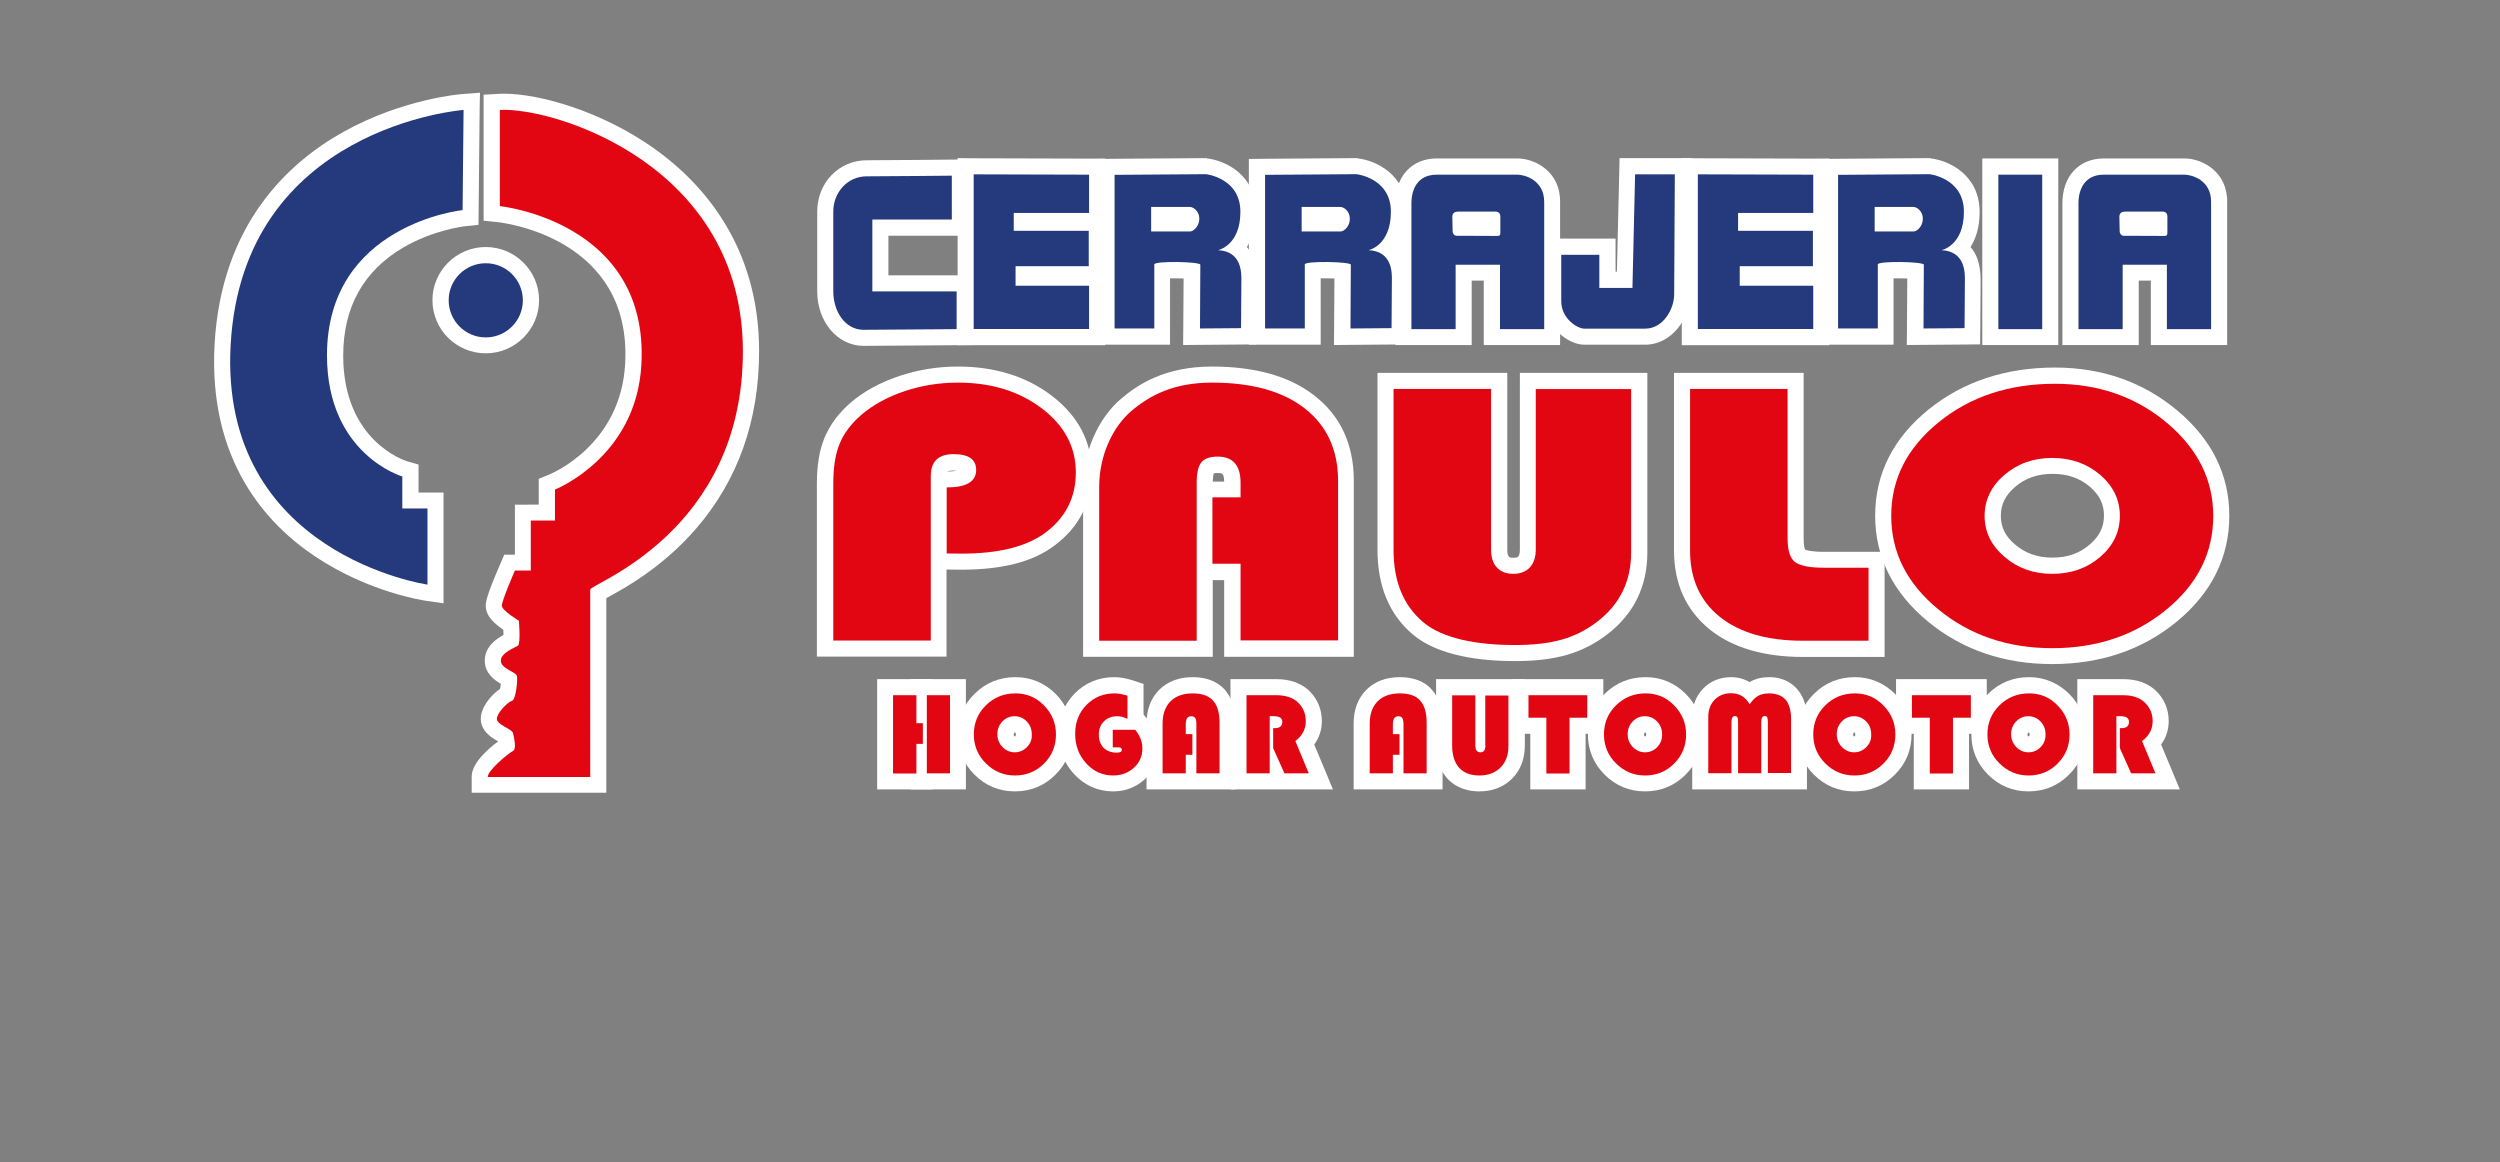 <?xml version="1.0" encoding="utf-8"?>
<!-- Generator: Adobe Illustrator 19.0.0, SVG Export Plug-In . SVG Version: 6.00 Build 0)  -->
<svg version="1.1" id="Capa_1" xmlns="http://www.w3.org/2000/svg" xmlns:xlink="http://www.w3.org/1999/xlink" x="0px" y="0px"
	 viewBox="0 0 1510 702" style="enable-background:new 0 0 1510 702;" xml:space="preserve">
<rect x="0" y="0" width="1510" height="702" fill="#808080" stroke="none"/>
<style type="text/css">
	.st0{clip-path:url(#SVGID_2_);fill:#FFFFFF;}
	.st1{clip-path:url(#SVGID_2_);fill:#243A7D;}
	.st2{clip-path:url(#SVGID_2_);fill:#E20613;}
</style>
<g>
	<defs>
		<rect id="SVGID_1_" x="40.9" y="16" width="1394.1" height="503.6"/>
	</defs>
	<clipPath id="SVGID_2_">
		<use xlink:href="#SVGID_1_"  style="overflow:visible;"/>
	</clipPath>
	<path class="st0" d="M521.6,204c-15.1,0-23.2-14.4-23.2-28v-48.2c0-14.7,11-26.1,25.1-26.1c11.6,0,50.9-0.4,51.3-0.4l4.9-0.1v36.3
		h-48v33.6h50.9v32.4l-4.8,0C575.7,203.6,526.2,204,521.6,204"/>
	<path class="st0" d="M574.9,106.1v26.5h-48V176h50.9v22.7c0,0-51.6,0.4-56.2,0.4c-11.4,0-18.3-11.4-18.3-23.2v-48.2
		c0-11.4,8.4-21.3,20.2-21.3C535.3,106.5,574.9,106.1,574.9,106.1 M584.6,96.3l-9.8,0.1c-0.4,0-39.7,0.4-51.3,0.4
		c-16.8,0-29.9,13.6-29.9,31V176c0,18.4,12.3,32.9,28,32.9c4.6,0,54.2-0.4,56.3-0.4l9.6-0.1v-9.6V176v-9.7h-9.7h-41.2v-23.9h38.3
		h9.7v-9.7v-26.5V96.3z"/>
	<polygon class="st0" points="583.2,203.6 583.2,100.4 662.7,100.6 662.7,133.5 617.2,133.5 617.2,134.5 662.5,134.5 662.5,165.7 
		618.3,165.7 618.3,167.7 662.7,167.7 662.7,203.6 	"/>
	<path class="st0" d="M588.1,105.3l69.7,0.2v23.2h-45.5v10.7h45.3v21.5h-44.2v11.8h44.4v26.1h-69.7V105.3z M578.4,95.5v9.8v93.5v9.7
		h9.7h69.7h9.7v-9.7v-26.1v-9.7h-0.2v-2.1v-21.5v-1h0.2v-9.7v-23.2v-9.7l-9.7,0l-69.7-0.2L578.4,95.5z"/>
	<polygon class="st0" points="1020.7,203.6 1020.7,100.4 1100.1,100.6 1100.1,133.5 1054.6,133.5 1054.6,134.5 1099.9,134.5 
		1099.9,165.7 1055.7,165.7 1055.7,167.7 1100.1,167.7 1100.1,203.6 	"/>
	<path class="st0" d="M1025.5,105.3l69.7,0.2v23.2h-45.5v10.7h45.3v21.5h-44.2v11.8h44.4v26.1h-69.7V105.3z M1015.8,95.5v9.8v93.5
		v9.7h9.7h69.7h9.7v-9.7v-26.1v-9.7h-0.2v-2.1v-21.5v-1h0.2v-9.7v-23.2v-9.7l-9.7,0l-69.7-0.2L1015.8,95.5z"/>
	<path class="st0" d="M811,163.7c-2.4-0.3-6.3-0.5-10.8-0.5c-3.3,0-5.6,0.1-7.2,0.3v39.9h-33.8V100.8l60.3-0.5l0.3,0
		c8.7,1,25.2,8,25.2,27.6c0,10.8-3.4,17.6-7.1,21.7c4.5,3.1,7.8,8.9,7.8,19.3v0.3c0,4-0.2,29.1-0.2,29.1l0,4.8l-34.6,0.3
		C810.8,203.4,811,173.3,811,163.7 M809.2,134.9c0.4-0.3,1.2-1.2,1.2-2.7c0-1.5-0.8-2.1-1.1-2.3h-18.2v5H809.2z"/>
	<path class="st0" d="M819.3,105.2c0,0,20.8,2.3,20.8,22.7c0,20.4-13.5,23.2-13.5,23.2c14.5,0.6,14.1,14.1,14.1,18.1
		c0,4-0.2,29.1-0.2,29.1l-24.8,0.2c0,0,0.2-37.2,0.2-38.5c0-1-8.2-1.7-15.7-1.7c-6.3,0-12.1,0.4-12.1,1.4v38.7h-24v-92.8
		L819.3,105.2 M786.2,139.8h23.6c1.9,0,5.5-2.9,5.5-7.6c0-4.6-3.6-7.2-5.7-7.2h-23.4V139.8 M819.8,95.5l-0.6,0L764,95.9l-9.7,0.1
		v9.7v92.8v9.7h9.7h24h9.7v-9.7v-30.4c0.7,0,1.5,0,2.3,0c2.2,0,4.2,0.1,6,0.1c0,8.6-0.1,21.9-0.2,30.3l-0.1,9.9l9.9-0.1l24.8-0.2
		l9.6-0.1l0.1-9.6c0-1,0.2-25.1,0.2-29.1v-0.3c0-9.5-2.5-15.7-6.1-19.8c3.2-5,5.5-11.9,5.5-21.1c0-23-19.3-31.3-29.5-32.4
		L819.8,95.5z"/>
	<path class="st0" d="M1157.1,163.7c-2.4-0.3-6.3-0.5-10.8-0.5c-3.3,0-5.6,0.1-7.2,0.3v39.9h-33.8V100.8l60.3-0.5l0.3,0
		c8.7,1,25.2,8,25.2,27.6c0,10.8-3.4,17.6-7.1,21.7c4.5,3.1,7.8,8.9,7.8,19.3v0.3c0,4-0.2,29.1-0.2,29.1l0,4.8l-34.6,0.3
		C1156.9,203.4,1157,173.3,1157.1,163.7 M1155.2,134.9c0.4-0.3,1.2-1.2,1.2-2.7c0-1.5-0.8-2.1-1.1-2.3h-18.2v5H1155.2z"/>
	<path class="st0" d="M1165.3,105.2c0,0,20.8,2.3,20.8,22.7c0,20.4-13.5,23.2-13.5,23.2c14.5,0.6,14.1,14.1,14.1,18.1
		c0,4-0.2,29.1-0.2,29.1l-24.8,0.2c0,0,0.2-37.2,0.2-38.5c0-1-8.2-1.7-15.7-1.7c-6.3,0-12.1,0.4-12.1,1.4v38.7h-24v-92.8
		L1165.3,105.2 M1132.3,139.8h23.6c1.9,0,5.5-2.9,5.5-7.6c0-4.6-3.6-7.2-5.7-7.2h-23.4V139.8 M1165.8,95.5l-0.6,0l-55.2,0.4
		l-9.7,0.1v9.7v92.8v9.7h9.7h24h9.7v-9.7v-30.4c0.7,0,1.5,0,2.3,0c2.2,0,4.2,0.1,6,0.1c0,8.6-0.1,21.9-0.2,30.3l-0.1,9.9l9.9-0.1
		l24.8-0.2l9.6-0.1l0.1-9.6c0-1,0.2-25.1,0.2-29.1v-0.3c0-9.5-2.5-15.7-6.1-19.8c3.2-5,5.5-11.9,5.5-21.1c0-23-19.3-31.3-29.5-32.4
		L1165.8,95.5z"/>
	<path class="st0" d="M720.1,163.7c-2.4-0.3-6.3-0.5-10.8-0.5c-3.3,0-5.6,0.1-7.2,0.3v39.9h-33.8V100.8l60.3-0.5l0.3,0
		c8.7,1,25.2,8,25.2,27.6c0,10.8-3.4,17.6-7.1,21.7c4.5,3.1,7.8,8.9,7.8,19.3v0.3c0,4-0.2,29.1-0.2,29.1l0,4.8l-34.6,0.3
		C719.9,203.4,720,173.3,720.1,163.7 M718.2,134.9c0.4-0.3,1.2-1.2,1.2-2.7c0-1.5-0.8-2.1-1.1-2.3h-18.2v5H718.2z"/>
	<path class="st0" d="M728.3,105.2c0,0,20.8,2.3,20.8,22.7c0,20.4-13.5,23.2-13.5,23.2c14.5,0.6,14.1,14.1,14.1,18.1
		c0,4-0.2,29.1-0.2,29.1l-24.8,0.2c0,0,0.2-37.2,0.2-38.5c0-1-8.2-1.7-15.7-1.7c-6.3,0-12.1,0.4-12.1,1.4v38.7h-24v-92.8
		L728.3,105.2 M695.3,139.8h23.6c1.9,0,5.5-2.9,5.5-7.6c0-4.6-3.6-7.2-5.7-7.2h-23.4V139.8 M728.8,95.5l-0.6,0l-55.2,0.4l-9.7,0.1
		v9.7v92.8v9.7h9.7h24h9.7v-9.7v-30.4c0.7,0,1.5,0,2.3,0c2.2,0,4.2,0.1,5.9,0.1c0,8.6-0.1,21.9-0.2,30.3l-0.1,9.9l9.9-0.1l24.8-0.2
		l9.6-0.1l0.1-9.6c0-1,0.2-25.1,0.2-29.1v-0.3c0-9.5-2.5-15.7-6.1-19.8c3.2-5,5.5-11.9,5.5-21.1c0-23-19.3-31.3-29.5-32.4
		L728.8,95.5z"/>
	<path class="st0" d="M901.1,203.6v-38.9h-17v38.9h-36.5v-80.9c0-13.4,7.9-22.1,20.1-22.1h48.7c6.9,0,21.1,5.2,21.1,21.3v81.7H901.1
		z M901.3,137.6v-5H882c0,1.6,0.1,3.5,0.1,4.9C884.2,137.6,898.6,137.6,901.3,137.6"/>
	<path class="st0" d="M916.5,105.5c4.2,0,16.2,3.2,16.2,16.4v76.8H906v-38.9h-26.7v38.9h-26.7v-76c0-8.2,3.6-17.3,15.3-17.3H916.5
		 M904.3,142.5c1.9,0,1.9-0.8,1.9-2.3v-9.5c0-1.3-0.6-2.9-2.9-2.9h-22.3c-2.1,0-3.8,0.5-3.8,3.2s0.2,9,0.2,9c0,1.1,1.1,2.4,2.4,2.4
		C881.2,142.4,902.4,142.5,904.3,142.5 M916.5,95.7h-48.7c-15,0-25,10.8-25,27v76v9.7h9.7h26.7h9.7v-9.7v-29.2h7.3v29.2v9.7h9.7
		h26.7h9.7v-9.7v-76.8C942.5,103.8,927.3,95.7,916.5,95.7"/>
	<path class="st0" d="M1304,203.6v-38.9h-17v38.9h-36.5v-80.9c0-13.4,7.9-22.1,20.1-22.1h48.7c6.9,0,21.1,5.2,21.1,21.3v81.7H1304z
		 M1304.2,137.6v-5h-19.3c0,1.6,0.1,3.5,0.1,4.9C1287.1,137.6,1301.5,137.6,1304.2,137.6"/>
	<path class="st0" d="M1319.4,105.5c4.2,0,16.2,3.2,16.2,16.4v76.8h-26.7v-38.9h-26.7v38.9h-26.7v-76c0-8.2,3.6-17.3,15.3-17.3
		H1319.4 M1307.2,142.5c1.9,0,1.9-0.8,1.9-2.3v-9.5c0-1.3-0.6-2.9-2.9-2.9h-22.3c-2.1,0-3.8,0.5-3.8,3.2s0.2,9,0.2,9
		c0,1.1,1.1,2.4,2.4,2.4C1284.1,142.4,1305.3,142.5,1307.2,142.5 M1319.4,95.7h-48.7c-15,0-25,10.8-25,27v76v9.7h9.7h26.7h9.7v-9.7
		v-29.2h7.3v29.2v9.7h9.7h26.7h9.7v-9.7v-76.8C1345.4,103.8,1330.2,95.7,1319.4,95.7"/>
	<path class="st0" d="M956.9,203.4c-6.6,0-18.8-8.2-18.8-21.5V149h32.7v20h10.4l1.7-68.6h33.6l0,4.9c0,0.7-0.4,65.5-0.4,72.6
		c0,10.4-8,25.5-22.3,25.5H956.9z"/>
	<path class="st0" d="M1011.7,105.3c0,0-0.4,65.5-0.4,72.6c0,8.4-6.4,20.6-17.5,20.6h-36.8c-4,0-13.9-5.9-13.9-16.6v-28H966v20h20
		l1.7-68.6H1011.7 M1021.5,95.5h-9.8h-24h-9.5l-0.2,9.5l-1.4,59.1h-0.8v-10.3v-9.7H966H943h-9.7v9.7v28c0,16.1,14,26.4,23.6,26.4
		h36.8c16,0,27.2-16,27.2-30.4c0-7,0.4-71.9,0.4-72.6L1021.5,95.5z"/>
	<rect x="1202.1" y="100.6" class="st0" width="36.2" height="103"/>
	<path class="st0" d="M1233.5,198.7H1207v-93.3h26.5V198.7z M1243.2,95.7h-9.7H1207h-9.7v9.7v93.3v9.7h9.7h26.5h9.7v-9.7v-93.3V95.7
		z"/>
	<path class="st0" d="M257.5,357.9c-1.3-0.2-32.9-4.9-64.1-25.6c-29-19.3-62.7-56.4-59-124c3.9-70.5,43.2-106.7,75.6-124.6
		c34.8-19.3,68.2-22,69.6-22.1l5.3-0.4l-0.7,70.1l-4.3,0.4c-3.2,0.3-77.5,9-77.5,82.9c0,55.3,40.3,68,42,68.5l3.5,1l0,3.6v14.5h15.2
		v56.4L257.5,357.9z"/>
	<path class="st0" d="M280,66.4l-0.6,60.5c0,0-81.9,8.5-81.9,87.7c0,59.9,45.5,73.2,45.5,73.2v19.4h15.2v46
		c0,0-125.8-18.1-118.9-144.5C146.6,76.3,280,66.4,280,66.4 M289.9,56l-10.6,0.8c-1.4,0.1-35.9,2.9-71.6,22.7
		c-33.4,18.5-74.1,55.9-78.1,128.6c-3.8,69.9,31.1,108.4,61.2,128.3c32.1,21.3,64.7,26.2,66,26.4l11.1,1.6v-11.2v-46v-9.7h-9.7h-5.4
		v-9.6v-7.3l-7-2c-1.5-0.5-38.5-12.4-38.5-63.8c0-29.2,12.2-51.1,36.1-65.2c18.4-10.8,36.8-12.8,37-12.9l8.6-0.9l0.1-8.7l0.6-60.5
		L289.9,56z"/>
	<path class="st0" d="M293.4,208.6c-15.1,0-27.3-12.2-27.3-27.2c0-15,12.3-27.2,27.3-27.2c15.1,0,27.3,12.2,27.3,27.2
		C320.7,196.4,308.4,208.6,293.4,208.6"/>
	<path class="st0" d="M293.4,159c12.4,0,22.4,10,22.4,22.4c0,12.4-10,22.4-22.4,22.4s-22.4-10-22.4-22.4
		C270.9,169,281,159,293.4,159 M293.4,149.2c-17.7,0-32.2,14.4-32.2,32.1c0,17.7,14.4,32.1,32.2,32.1c17.7,0,32.2-14.4,32.2-32.1
		C325.6,163.6,311.1,149.2,293.4,149.2"/>
	<path class="st0" d="M498.3,391.9v-99.6c0-10.4,1.4-19.1,4.2-26c2.8-7,7.7-13.5,14.4-19.4c7.5-6.4,16.8-11.6,27.8-15.2
		c10.9-3.6,22.3-5.5,33.9-5.5c21.1,0,39.1,5.6,53.6,16.6c14.9,11.3,22.4,25.6,22.4,42.5c0,16.5-6.8,30-20.3,40.2
		c-12,9.2-30.1,13.8-53.7,13.8l-13.7-0.2v52.7H498.3z M571.6,289.7c13,0,13-4.2,13-5.6c0-1.6,0-4.7-8.8-4.7c-7.4,0-8.9,3.2-8.9,8.3
		v2H571.6z"/>
	<path class="st0" d="M578.6,231.1c20.1,0,37,5.2,50.7,15.6c13.7,10.4,20.5,23.3,20.5,38.7c0,14.9-6.1,27-18.4,36.3
		c-11.2,8.6-28.1,12.8-50.8,12.8l-9-0.1v-39.9c11.9,0,17.8-3.5,17.8-10.5c0-6.4-4.5-9.6-13.6-9.6c-9.2,0-13.8,4.4-13.8,13.2v99.4
		h-58.9v-94.7c0-9.8,1.3-17.8,3.8-24.1c2.6-6.3,6.9-12.1,13.1-17.5c7-6,15.7-10.8,26.1-14.3C556.7,232.9,567.5,231.1,578.6,231.1
		 M578.6,221.4c-12.1,0-24,1.9-35.4,5.7c-11.6,3.9-21.5,9.3-29.4,16.1c-7.4,6.4-12.6,13.6-15.8,21.2c-3.1,7.6-4.6,16.7-4.6,27.8
		v94.7v9.7h9.7h58.9h9.7v-9.7v-42.9l8.7,0.1c25.2,0,43.7-4.8,56.8-14.8c14.8-11.2,22.2-26,22.2-44.1c0-18.5-8.2-34.1-24.4-46.4
		C619.8,227.3,600.8,221.4,578.6,221.4 M572.2,284.8C572.3,284.8,572.3,284.8,572.2,284.8c0.2-0.2,1.3-0.6,3.6-0.6
		c0.8,0,1.4,0,2,0.1C576.6,284.6,574.8,284.8,572.2,284.8"/>
	<path class="st0" d="M744.3,391.9v-46.3h-16.7v46.3H659v-97.7c0-19.6,8.2-38.7,21.3-49.8c14.8-12.5,30.8-18.1,51.7-18.1
		c25.1,0,44.9,5.6,59,16.6c14.5,11.3,21.8,27.3,21.8,47.5v101.6H744.3z M744.3,295.8v-4c0-9.1-3.6-11-8.9-11c-3.1,0-5.2,0.6-6.1,1.6
		c-0.5,0.6-1.7,2.8-1.7,9.3v4H744.3z"/>
	<path class="st0" d="M732.1,231.1c24.1,0,42.8,5.2,56,15.6c13.3,10.4,19.9,24.9,19.9,43.6v96.7h-58.9v-46.3h-17v-40.1h17v-8.8
		c0-10.6-4.6-15.8-13.8-15.8c-4.7,0-8,1.2-9.9,3.5c-1.8,2.3-2.8,6.4-2.8,12.4v95.3h-58.9v-92.8c0-19.6,8.5-36.7,19.6-46.1
		C694.6,238.7,708.9,231.1,732.1,231.1 M732.1,221.4c-28.7,0-45,11-54.8,19.3c-14.2,12-23.1,32.5-23.1,53.5v92.8v9.7h9.7h58.9h9.7
		v-9.7v-36.6h6.9v36.6v9.7h9.7h58.9h9.7v-9.7v-96.7c0-21.8-8-39.1-23.7-51.3C779.1,227.3,758.3,221.4,732.1,221.4 M733.1,285.9
		c0.4-0.1,1.2-0.2,2.3-0.2c2.7,0,3.9,0,4,5.2h-6.9C732.6,288.2,732.9,286.6,733.1,285.9"/>
	<path class="st0" d="M914.8,394.4c-18.6,0-43.9-2.6-58.4-15c-12.9-11-19.5-26.9-19.5-47.3V230.1h68.6V332c0,8.8,4.9,9.8,8.7,9.8
		c5.7,0,8.6-3.3,8.6-9.8V230.1h67.3v103.5c0,18.9-7.4,34.2-22.1,45.5C953.9,390,938.4,394.4,914.8,394.4"/>
	<path class="st0" d="M985.2,234.9v98.6c0,17.4-6.7,31.3-20.2,41.7c-13.5,10.4-27.8,14.3-50.2,14.3c-22.3,0-43.4-3.8-55.3-13.9
		c-11.8-10.1-17.8-24.6-17.8-43.6v-97.2h58.9V332c0,9.3,4.9,14.6,13.5,14.6c8.3,0,13.5-5.3,13.5-14.6v-97.1H985.2 M995,225.2h-9.7
		h-57.6h-9.7v9.7V332c0,4.9-1.8,4.9-3.8,4.9c-2.3,0-3.8,0-3.8-4.9v-97.1v-9.7h-9.7h-58.9H832v9.7v97.2c0,21.8,7.1,39,21.2,51
		c15.7,13.4,42.2,16.2,61.6,16.2c24.8,0,41.1-4.7,56.2-16.3c15.9-12.3,24-28.9,24-49.4v-98.6V225.2z"/>
	<path class="st0" d="M1089,391.9c-22.5,0-40.4-5.2-53.2-15.5c-13.1-10.5-19.8-25.3-19.8-43.9V230.1h68.6v95.3c0,5.2,0.9,9,2.6,10.3
		c0.9,0.7,4.2,2.4,14.4,2.4h31.9v53.9H1089z"/>
	<path class="st0" d="M1079.7,234.9v90.4c0,7.1,1.5,11.8,4.4,14.1c2.9,2.3,8.8,3.5,17.5,3.5h27v44.1H1089
		c-21.5,0-38.2-4.8-50.2-14.4c-12-9.6-18-23-18-40.1v-97.6H1079.7 M1089.4,225.2h-9.7h-58.9h-9.7v9.7v97.6
		c0,20.1,7.3,36.1,21.6,47.7c13.7,11,32.6,16.6,56.3,16.6h39.6h9.7v-9.7v-44.1v-9.7h-9.7h-27c-7.6,0-10.5-1-11.3-1.3
		c-0.3-0.5-0.9-2.3-0.9-6.5v-90.4V225.2z"/>
	<path class="st0" d="M1239.6,396.3c-27.9,0-52.1-8.2-71.9-24.5c-20.1-16.5-30.3-36.8-30.3-60.3c0-23.7,10.3-44,30.5-60.4
		c19.9-16.1,44.6-24.3,73.2-24.3c27.3,0,51,8.3,70.6,24.6c19.8,16.6,29.9,36.8,29.9,60c0,23.6-10.1,44-30.1,60.4
		C1291.9,388.1,1267.7,396.3,1239.6,396.3 M1239.6,281.4c-10.2,0-18.6,3-25.7,9.1c-6.9,5.9-10.3,12.8-10.3,21
		c0,8.2,3.4,15.1,10.3,21c7.2,6.1,15.6,9.1,25.7,9.1c10.3,0,18.7-3,25.8-9c6.9-5.9,10.2-12.8,10.2-21.1c0-8.3-3.3-15.2-10.2-21.1
		C1258.3,284.4,1249.9,281.4,1239.6,281.4"/>
	<path class="st0" d="M1241.2,231.8c26.2,0,48.7,7.8,67.5,23.5c18.8,15.7,28.1,34.4,28.1,56.3c0,22.2-9.4,41.1-28.3,56.6
		c-18.9,15.5-41.9,23.3-68.9,23.3c-26.9,0-49.8-7.8-68.8-23.4c-19-15.6-28.5-34.4-28.5-56.5c0-22.3,9.6-41.2,28.7-56.6
		C1190.1,239.5,1213.5,231.8,1241.2,231.8 M1239.6,346.6c11.4,0,21-3.4,29-10.2c7.9-6.8,11.9-15.1,11.9-24.8c0-9.7-4-18-11.9-24.8
		c-7.9-6.8-17.6-10.2-29-10.2c-11.3,0-20.9,3.4-28.9,10.3c-8,6.8-11.9,15.1-11.9,24.7c0,9.7,4,17.9,12,24.7
		C1218.8,343.2,1228.4,346.6,1239.6,346.6 M1241.2,222c-29.8,0-55.5,8.5-76.3,25.3c-21.4,17.3-32.3,38.9-32.3,64.2
		c0,25,10.8,46.6,32,64c20.7,17,45.9,25.6,74.9,25.6c29.2,0,54.5-8.6,75.1-25.5c21.2-17.4,31.9-39,31.9-64.1
		c0-24.8-10.6-46.2-31.6-63.7C1294.4,230.7,1269.6,222,1241.2,222 M1239.6,336.8c-8.9,0-16.3-2.6-22.5-7.9c-5.9-5-8.6-10.5-8.6-17.4
		c0-6.8,2.7-12.3,8.6-17.4c6.2-5.3,13.6-7.9,22.6-7.9c9.1,0,16.5,2.6,22.6,7.8c5.8,5,8.5,10.5,8.5,17.4c0,6.9-2.7,12.4-8.5,17.4
		C1256,334.3,1248.7,336.8,1239.6,336.8"/>
	<path class="st0" d="M289.7,474.1v-4.9c0-6.9,12.1-16.2,16.4-19.1c0-0.8-0.2-2.4-0.8-5.3c-0.6-0.4-1.4-0.9-2-1.2
		c-3.4-1.9-8.1-4.6-8.1-9.5c0-5.3,6.4-12.5,11-14.9c0.7-2,1.3-6.6,1.3-9c-0.4-0.2-0.9-0.5-1.3-0.7c-3.2-1.8-8.6-4.7-8.6-10.5
		c0-6.9,7.3-10.5,11.2-12.5c0.2-1.8,0.1-5.3-0.1-8.9c-10.5-6.6-10.5-10.4-10.5-11.9c0-2.7,2.8-10.4,8.3-23.1l1.3-2.9h8v-30.2h14.6
		v-17.2l3.1-1.2c1.9-0.7,46.3-19,49.1-71.3c4.3-80.6-77.7-90.1-81.2-90.5l-4.4-0.5l0-67l4.6-0.3c0.9,0,1.8-0.1,2.8-0.1
		c20.7,0,57.2,10.2,88.4,32.7c27.7,19.9,60.8,56.6,60.8,118c0,40.6-12.4,75.5-36.7,103.8c-19.6,22.7-41.6,34.8-52.1,40.6
		c-1.2,0.6-2.4,1.3-3.4,1.9v115.6H289.7z"/>
	<path class="st0" d="M304.4,66.4c35.7,0,144.3,36.1,144.3,145.8c0,109.5-92.2,140.3-92.2,143.9v113.1h-61.9
		c0-4.2,12.7-14.5,15.2-15.7c2.4-1.2,0.6-8.5,0-10.9c-0.6-2.4-9.7-4.8-9.7-8.5c0-3.6,6.7-10.3,9.1-10.9c2.4-0.6,3.6-12.7,3-15.1
		c-0.6-2.4-9.7-4.2-9.7-9.1c0-4.8,8.5-7.9,10.3-9.1c1.8-1.2,0.6-15.1,0.6-15.1s-10.3-6-10.3-9.1s7.9-21.2,7.9-21.2h9.7v-30.2h14.6
		v-18.7c0,0,49.1-19.4,52.2-75.6c4.7-86.4-85.5-95.6-85.5-95.6V66.4C302.7,66.4,303.5,66.4,304.4,66.4 M304.4,56.6
		c-1.1,0-2.1,0-3.1,0.1l-9.2,0.5v9.2v58.1v8.8l8.7,0.9c3.3,0.4,80.9,9.5,76.8,85.4c-2.6,49.1-44.3,66.4-46.1,67.1l-6.1,2.5l0,6.6v9
		h-4.8H311v9.7v20.5h-6.4l-2.5,5.8c-8.7,20-8.7,23.3-8.7,25c0,3.7,1.4,8.3,10.6,14.6c0,1.1,0.1,2.2,0.1,3.1
		c-4.7,2.6-11.3,7.3-11.3,15.5c0,7.6,5.8,11.8,9.7,14c-0.1,1.1-0.3,2.2-0.5,3.1c-5.6,3.8-11.6,11.3-11.6,18
		c0,7.7,6.8,11.6,10.5,13.7c0,0,0,0,0,0c-6.1,4.5-16,13.1-16,21.3v9.7h9.7h61.9h9.7v-9.7V361.3c0.3-0.2,0.6-0.3,0.9-0.5
		c10.8-5.9,33.3-18.3,53.5-41.7c25.1-29.1,37.9-65.1,37.9-107c0-63.5-34.1-101.4-62.8-122C363.5,67.1,325.8,56.6,304.4,56.6"/>
	<rect x="554.9" y="415.1" class="st0" width="23.8" height="56.9"/>
	<path class="st0" d="M573.8,467.2h-14v-47.2h14V467.2z M583.6,410.2h-9.7h-14H550v9.7v47.2v9.7h9.7h14h9.7v-9.7v-47.2V410.2z"/>
	<polygon class="st0" points="534.6,472 534.6,415.1 558.3,415.1 558.3,431.9 562.3,431.9 562.3,454.1 558.3,454.1 558.3,472 	"/>
	<path class="st0" d="M553.5,419.9v16.9h3.9v12.5h-3.9v17.9h-14v-47.2H553.5z M563.2,410.2h-9.7h-14h-9.7v9.7v47.2v9.7h9.7h14h9.7
		v-9.7V459h3.9v-9.7v-12.5v-9.7h-3.9v-7.1V410.2z"/>
	<path class="st0" d="M613,473.2c-8.2,0-15.2-2.9-21-8.7c-5.8-5.8-8.7-12.8-8.7-21c0-8.2,3-15.3,8.8-21c5.8-5.7,13-8.6,21.3-8.6
		c8,0,15,2.9,20.7,8.8c5.7,5.8,8.6,12.8,8.6,20.9c0,8.2-2.9,15.3-8.7,21C628.2,470.3,621.2,473.2,613,473.2 M613,437.5
		c-1.6,0-2.7,0.5-3.9,1.7c-1.2,1.2-1.7,2.6-1.7,4.3c0,1.7,0.5,3.1,1.7,4.3c1.1,1.2,2.3,1.7,3.8,1.7c1.6,0,2.8-0.5,3.9-1.7
		c1.1-1.2,1.7-2.6,1.7-4.3c0-1.8-0.5-3.1-1.7-4.3C615.7,438,614.5,437.5,613,437.5"/>
	<path class="st0" d="M613.4,418.8c6.7,0,12.4,2.4,17.2,7.3c4.8,4.9,7.2,10.7,7.2,17.5c0,6.9-2.4,12.8-7.2,17.6
		c-4.8,4.8-10.7,7.2-17.6,7.2c-6.8,0-12.7-2.4-17.5-7.3c-4.8-4.8-7.3-10.7-7.3-17.5c0-6.9,2.4-12.8,7.3-17.6
		C600.3,421.2,606.3,418.8,613.4,418.8 M613,454.4c2.9,0,5.4-1.1,7.4-3.2c2-2.1,3-4.7,3-7.7c0-3-1-5.6-3-7.7c-2-2.1-4.5-3.2-7.4-3.2
		c-2.9,0-5.3,1.1-7.4,3.2c-2,2.1-3,4.7-3,7.7c0,3,1,5.6,3.1,7.7C607.6,453.3,610.1,454.4,613,454.4 M613.4,409
		c-9.7,0-18,3.4-24.7,10c-6.8,6.7-10.2,14.9-10.2,24.5c0,9.5,3.4,17.7,10.1,24.4c6.7,6.7,14.9,10.1,24.4,10.1
		c9.5,0,17.8-3.4,24.5-10.1c6.7-6.7,10.1-14.9,10.1-24.5c0-9.4-3.4-17.6-10-24.3C630.9,412.5,622.7,409,613.4,409 M612.8,442.4
		c0,0,0.1,0,0.1,0c0.1,0,0.2,0,0.2,0c0,0,0.1,0.1,0.2,0.2c0.2,0.2,0.3,0.3,0.3,1c0,0.6-0.1,0.8-0.3,1c-0.1,0.1-0.1,0.1-0.2,0.2
		c0,0,0,0,0,0c0,0-0.1,0-0.2,0c-0.1,0-0.1,0-0.1,0c0,0-0.1-0.1-0.2-0.2c-0.3-0.3-0.3-0.4-0.3-0.9c0-0.6,0.1-0.7,0.4-1
		C612.7,442.5,612.8,442.4,612.8,442.4L612.8,442.4z"/>
	<path class="st0" d="M672.2,473.2c-7.8,0-14.5-3-19.9-8.9c-5.3-5.8-8-12.9-8-21.1c0-8.3,2.8-15.3,8.2-20.9
		c5.5-5.6,12.4-8.5,20.5-8.5c2.8,0,6,0.6,9.3,1.7l3.3,1.1v19.2h2.1l1.5,1.8c3.6,4.4,5.4,9.3,5.4,14.4c0,6-2.2,11.1-6.6,15.2
		C683.7,471.2,678.4,473.2,672.2,473.2"/>
	<path class="st0" d="M673.1,418.8c2.3,0,4.9,0.5,7.7,1.4v14c-2.2-1-4.2-1.6-6.1-1.6c-3.3,0-6,1-8.1,3.1c-2.1,2.1-3.1,4.7-3.1,8
		c0,3.3,1,6,2.9,8c1.9,2,4.6,2.9,7.9,2.9c2.1,0,3.1-0.6,3.1-1.8c0-0.9-0.7-1.4-2.1-1.4h-3.4v-10.7h13.4c2.9,3.6,4.3,7.3,4.3,11.3
		c0,4.6-1.7,8.5-5.1,11.6c-3.4,3.1-7.5,4.7-12.5,4.7c-6.4,0-11.9-2.4-16.3-7.3c-4.5-4.9-6.7-10.8-6.7-17.8c0-7,2.3-12.8,6.8-17.5
		C660.6,421.1,666.3,418.8,673.1,418.8 M673.1,409c-9.4,0-17.7,3.4-24,9.9c-6.4,6.5-9.6,14.7-9.6,24.3c0,9.5,3.1,17.7,9.3,24.4
		c6.3,6.8,14.4,10.4,23.5,10.4c7.3,0,13.9-2.5,19.1-7.3c5.3-5,8.2-11.4,8.2-18.8c0-6.2-2.2-12.1-6.5-17.4l-2.4-3v-11.4v-7l-6.6-2.2
		C680.1,409.7,676.5,409,673.1,409"/>
	<path class="st0" d="M697.4,472v-34.9c0-7.1,2.1-12.8,6.2-17c4.1-4.2,9.8-6.3,16.8-6.3c6.9,0,12.3,2,15.9,6
		c3.5,3.8,5.2,9.5,5.2,16.8V472H697.4z"/>
	<path class="st0" d="M720.4,418.8c5.5,0,9.6,1.5,12.3,4.4c2.7,2.9,4,7.4,4,13.5v30.5h-14v-29.6c0-1.8-0.2-3.1-0.7-3.8
		s-1.2-1.1-2.4-1.1c-2.2,0-3.3,1.6-3.3,4.9v5.9h4v12.5h-4v11.2h-14v-30c0-5.8,1.6-10.3,4.8-13.5
		C710.2,420.4,714.6,418.8,720.4,418.8 M720.4,409c-8.4,0-15.2,2.6-20.3,7.7c-5,5.1-7.6,11.9-7.6,20.4v30v9.7h9.7h14h9.7h10.6h9.7
		v-9.7v-30.5c0-8.6-2.2-15.3-6.5-20.1C735.3,411.6,728.7,409,720.4,409"/>
	<path class="st0" d="M772.6,472l-0.9-1.9v1.9H748v-56.9h22.9c6.7,0,12.1,1.8,16,5.3c4.4,4,6.7,9.1,6.7,15.2c0,5-1.8,9.6-5.3,13.3
		l9.6,23.1H772.6z"/>
	<path class="st0" d="M770.9,419.9c5.5,0,9.7,1.4,12.8,4.1c3.4,3,5,6.9,5,11.6c0,4.8-2.1,8.8-6.3,12.1l8.1,19.5h-14.7l-6.8-15.2
		v-12.1h1.1c3,0,4.4-1.3,4.4-3.8c0-2.2-1.7-3.4-5.1-3.4h-2.5v34.5h-14v-47.2H770.9 M770.9,410.2h-18h-9.7v9.7v47.2v9.7h9.7h14h9.7
		h13.9h14.6l-5.6-13.5l-5.7-13.6c3-4.1,4.6-8.9,4.6-14.2c0-7.4-2.9-13.9-8.2-18.8C785.3,412.4,778.8,410.2,770.9,410.2"/>
	<path class="st0" d="M822.6,472v-34.9c0-7.1,2.1-12.8,6.2-17c4.1-4.2,9.8-6.3,16.8-6.3c6.9,0,12.3,2,15.9,6
		c3.5,3.8,5.2,9.5,5.2,16.8V472H822.6z"/>
	<path class="st0" d="M845.5,418.8c5.5,0,9.6,1.5,12.3,4.4c2.7,2.9,4,7.4,4,13.5v30.5h-14v-29.6c0-1.8-0.2-3.1-0.7-3.8
		c-0.4-0.7-1.2-1.1-2.4-1.1c-2.2,0-3.3,1.6-3.3,4.9v5.9h4v12.5h-4v11.2h-14v-30c0-5.8,1.6-10.3,4.8-13.5
		C835.3,420.4,839.8,418.8,845.5,418.8 M845.5,409c-8.4,0-15.2,2.6-20.3,7.7c-5,5.1-7.6,11.9-7.6,20.4v30v9.7h9.7h14h9.7h10.6h9.7
		v-9.7v-30.5c0-8.6-2.2-15.3-6.5-20.1C860.5,411.6,853.9,409,845.5,409"/>
	<path class="st0" d="M893.5,473.2c-6.7,0-12.1-2.1-15.8-6.3c-3.6-4-5.5-9.7-5.5-16.8v-35h43.9v35.5c0,6.7-2.1,12.2-6.2,16.4
		C905.7,471.1,900.2,473.2,893.5,473.2"/>
	<path class="st0" d="M911.2,419.9v30.6c0,5.4-1.6,9.7-4.8,12.9c-3.2,3.2-7.5,4.8-12.9,4.8c-5.3,0-9.4-1.6-12.2-4.7
		c-2.8-3.1-4.2-7.6-4.2-13.5v-30.2h14v30.1c0,2.9,1,4.3,3.1,4.3c2,0,3-1.4,3-4.3v-30.1H911.2 M920.9,410.2h-9.7h-10.4h-9.7h-14h-9.7
		v9.7v30.2c0,8.3,2.3,15.1,6.7,20c3.2,3.6,9.3,7.9,19.5,7.9c7.9,0,14.7-2.7,19.7-7.7c5-5,7.7-11.9,7.7-19.8v-30.6V410.2z"/>
	<polygon class="st0" points="929.1,472 929.1,438.4 918.3,438.4 918.3,415.1 963.6,415.1 963.6,438.4 952.9,438.4 952.9,472 	"/>
	<path class="st0" d="M958.7,419.9v13.6H948v33.7h-14v-33.7h-10.8v-13.6H958.7z M968.5,410.2h-9.7h-35.5h-9.7v9.7v13.6v9.7h9.7h1
		v23.9v9.7h9.7h14h9.7v-9.7v-23.9h1h9.7v-9.7v-13.6V410.2z"/>
	<path class="st0" d="M993.6,473.2c-8.2,0-15.2-2.9-21-8.7c-5.8-5.8-8.7-12.8-8.7-21c0-8.2,3-15.3,8.8-21c5.8-5.7,13-8.6,21.3-8.6
		c8,0,15,2.9,20.7,8.8c5.7,5.8,8.6,12.8,8.6,20.9c0,8.2-2.9,15.3-8.7,21C1008.9,470.3,1001.8,473.2,993.6,473.2 M993.6,437.5
		c-1.6,0-2.7,0.5-3.9,1.7c-1.2,1.2-1.7,2.6-1.7,4.3c0,1.7,0.5,3.1,1.7,4.3c1.1,1.2,2.3,1.7,3.8,1.7c1.6,0,2.8-0.5,3.9-1.7
		c1.1-1.2,1.7-2.6,1.7-4.3c0-1.8-0.5-3.1-1.7-4.3C996.4,438,995.2,437.5,993.6,437.5"/>
	<path class="st0" d="M994,418.8c6.7,0,12.4,2.4,17.2,7.3c4.8,4.9,7.2,10.7,7.2,17.5c0,6.9-2.4,12.8-7.2,17.6
		c-4.8,4.8-10.7,7.2-17.6,7.2c-6.8,0-12.7-2.4-17.5-7.3c-4.8-4.8-7.3-10.7-7.3-17.5c0-6.9,2.4-12.8,7.3-17.6
		C981,421.2,987,418.8,994,418.8 M993.6,454.4c2.9,0,5.4-1.1,7.4-3.2c2-2.1,3-4.7,3-7.7c0-3-1-5.6-3-7.7c-2-2.1-4.5-3.2-7.4-3.2
		c-2.9,0-5.3,1.1-7.4,3.2c-2,2.1-3,4.7-3,7.7c0,3,1,5.6,3.1,7.7C988.3,453.3,990.8,454.4,993.6,454.4 M994,409
		c-9.7,0-18,3.4-24.7,10c-6.8,6.7-10.2,14.9-10.2,24.5c0,9.5,3.4,17.7,10.1,24.4c6.7,6.7,14.9,10.1,24.4,10.1
		c9.5,0,17.8-3.4,24.5-10.1c6.7-6.7,10.1-14.9,10.1-24.5c0-9.4-3.4-17.6-10-24.3C1011.5,412.5,1003.4,409,994,409 M993.5,442.4
		c0,0,0.1,0,0.1,0c0.1,0,0.2,0,0.2,0c0,0,0.1,0.1,0.2,0.2c0.2,0.2,0.3,0.3,0.3,1c0,0.6-0.1,0.8-0.3,1c-0.1,0.1-0.1,0.1-0.2,0.2
		c0,0,0,0,0,0c0,0-0.1,0-0.2,0c-0.1,0-0.1,0-0.1,0c0,0-0.1-0.1-0.2-0.2c-0.3-0.3-0.3-0.4-0.3-0.9c0-0.6,0.1-0.7,0.4-1
		C993.4,442.5,993.4,442.4,993.5,442.4L993.5,442.4z"/>
	<path class="st0" d="M1026.9,472v-38.9c0-5.5,1.7-10.1,5.2-13.7c3.5-3.7,8-5.5,13.5-5.5c4.4,0,8.2,1.4,11.3,4
		c0.9-0.7,1.7-1.4,2.6-1.9c2.6-1.4,5.6-2.2,9.1-2.2c7.1,0,11.3,3.1,13.5,5.7c3,3.6,4.5,8.5,4.5,14.7V472H1026.9z"/>
	<path class="st0" d="M1068.6,418.8c4.2,0,7.5,1.3,9.8,4c2.3,2.7,3.4,6.5,3.4,11.6v32.8h-14v-30.7c0-1.5-0.1-2.5-0.4-3
		c-0.2-0.5-0.7-0.7-1.5-0.7c-1.4,0-2.1,1.2-2.1,3.5v31h-14v-30.7c0-1.5-0.1-2.5-0.4-3c-0.3-0.5-0.8-0.8-1.5-0.8
		c-1.4,0-2.1,1.3-2.1,3.8v30.7h-14v-34c0-4.2,1.3-7.7,3.8-10.3c2.6-2.7,5.9-4,10-4c4.8,0,8.6,2.2,11.2,6.7c1.6-2.4,3.3-4.1,5.1-5.1
		C1063.7,419.3,1065.9,418.8,1068.6,418.8 M1068.6,409c-4.3,0-8.2,0.9-11.5,2.8c-0.1,0.1-0.2,0.1-0.3,0.2c-3.3-1.9-7.1-3-11.2-3
		c-6.7,0-12.6,2.4-17,7c-4.3,4.5-6.5,10.4-6.5,17.1v34v9.7h9.7h14h9.7h8.3h9.7h8.2h9.7v-9.7v-32.8c0-7.4-1.9-13.4-5.7-17.8
		C1082.9,413.1,1077.6,409,1068.6,409"/>
	<path class="st0" d="M1120,473.2c-8.2,0-15.2-2.9-21-8.7c-5.8-5.8-8.7-12.8-8.7-21c0-8.2,3-15.3,8.8-21c5.8-5.7,13-8.6,21.3-8.6
		c8,0,15,2.9,20.7,8.8c5.7,5.8,8.6,12.8,8.6,20.9c0,8.2-2.9,15.3-8.7,21C1135.2,470.3,1128.2,473.2,1120,473.2 M1120,437.5
		c-1.6,0-2.7,0.5-3.9,1.7c-1.2,1.2-1.7,2.6-1.7,4.3c0,1.7,0.5,3.1,1.7,4.3c1.1,1.2,2.3,1.7,3.8,1.7c1.6,0,2.8-0.5,3.9-1.7
		c1.1-1.2,1.7-2.6,1.7-4.3c0-1.8-0.5-3.1-1.7-4.3C1122.7,438,1121.5,437.5,1120,437.5"/>
	<path class="st0" d="M1120.4,418.8c6.7,0,12.4,2.4,17.2,7.3c4.8,4.9,7.2,10.7,7.2,17.5c0,6.9-2.4,12.8-7.2,17.6
		c-4.8,4.8-10.7,7.2-17.6,7.2c-6.8,0-12.7-2.4-17.5-7.3c-4.8-4.8-7.3-10.7-7.3-17.5c0-6.9,2.4-12.8,7.3-17.6
		C1107.3,421.2,1113.3,418.8,1120.4,418.8 M1120,454.4c2.9,0,5.4-1.1,7.4-3.2c2-2.1,3-4.7,3-7.7c0-3-1-5.6-3-7.7
		c-2-2.1-4.5-3.2-7.4-3.2c-2.9,0-5.3,1.1-7.4,3.2c-2,2.1-3,4.7-3,7.7c0,3,1,5.6,3.1,7.7C1114.6,453.3,1117.1,454.4,1120,454.4
		 M1120.4,409c-9.7,0-18,3.4-24.7,10c-6.8,6.7-10.2,14.9-10.2,24.5c0,9.5,3.4,17.7,10.1,24.4c6.7,6.7,14.9,10.1,24.4,10.1
		c9.5,0,17.8-3.4,24.5-10.1c6.7-6.7,10.1-14.9,10.1-24.5c0-9.4-3.4-17.6-10-24.3C1137.9,412.5,1129.7,409,1120.4,409 M1119.8,442.4
		c0,0,0.1,0,0.1,0c0.1,0,0.2,0,0.2,0c0,0,0.1,0.1,0.2,0.2c0.2,0.2,0.3,0.3,0.3,1c0,0.6-0.1,0.8-0.3,1c-0.1,0.1-0.1,0.1-0.2,0.2
		c0,0,0,0,0,0c0,0-0.1,0-0.2,0c-0.1,0-0.1,0-0.1,0c0,0-0.1-0.1-0.2-0.2c-0.3-0.3-0.3-0.4-0.3-0.9c0-0.6,0.1-0.7,0.4-1
		C1119.7,442.5,1119.8,442.4,1119.8,442.4L1119.8,442.4z"/>
	<polygon class="st0" points="1160.7,472 1160.7,438.4 1150,438.4 1150,415.1 1195.2,415.1 1195.2,438.4 1184.5,438.4 1184.5,472 	
		"/>
	<path class="st0" d="M1190.4,419.9v13.6h-10.7v33.7h-14v-33.7h-10.8v-13.6H1190.4z M1200.1,410.2h-9.7h-35.5h-9.7v9.7v13.6v9.7h9.7
		h1v23.9v9.7h9.7h14h9.7v-9.7v-23.9h1h9.7v-9.7v-13.6V410.2z"/>
	<path class="st0" d="M1225.2,473.2c-8.2,0-15.2-2.9-21-8.7c-5.8-5.8-8.7-12.8-8.7-21c0-8.2,3-15.3,8.8-21c5.8-5.7,13-8.6,21.3-8.6
		c8,0,15,2.9,20.7,8.8c5.7,5.8,8.6,12.8,8.6,20.9c0,8.2-2.9,15.3-8.7,21C1240.5,470.3,1233.4,473.2,1225.2,473.2 M1225.2,437.5
		c-1.6,0-2.7,0.5-3.9,1.7c-1.2,1.2-1.7,2.6-1.7,4.3c0,1.7,0.5,3.1,1.7,4.3c1.1,1.2,2.3,1.7,3.8,1.7c1.6,0,2.8-0.5,3.9-1.7
		c1.1-1.2,1.7-2.6,1.7-4.3c0-1.8-0.5-3.1-1.7-4.3C1228,438,1226.8,437.5,1225.2,437.5"/>
	<path class="st0" d="M1225.6,418.8c6.7,0,12.4,2.4,17.2,7.3c4.8,4.9,7.2,10.7,7.2,17.5c0,6.9-2.4,12.8-7.2,17.6
		c-4.8,4.8-10.7,7.2-17.6,7.2c-6.8,0-12.7-2.4-17.5-7.3c-4.8-4.8-7.3-10.7-7.3-17.5c0-6.9,2.4-12.8,7.3-17.6
		C1212.6,421.2,1218.6,418.8,1225.6,418.8 M1225.2,454.4c2.9,0,5.4-1.1,7.4-3.2c2-2.1,3-4.7,3-7.7c0-3-1-5.6-3-7.7
		c-2-2.1-4.5-3.2-7.4-3.2c-2.9,0-5.3,1.1-7.4,3.2c-2,2.1-3,4.7-3,7.7c0,3,1,5.6,3.1,7.7C1219.9,453.3,1222.4,454.4,1225.2,454.4
		 M1225.6,409c-9.7,0-18,3.4-24.7,10c-6.8,6.7-10.2,14.9-10.2,24.5c0,9.5,3.4,17.7,10.1,24.4c6.7,6.7,14.9,10.1,24.4,10.1
		c9.5,0,17.8-3.4,24.5-10.1c6.7-6.7,10.1-14.9,10.1-24.5c0-9.4-3.4-17.6-10-24.3C1243.2,412.6,1234.9,409,1225.6,409 M1225.1,442.4
		c0,0,0.1,0,0.1,0c0.1,0,0.2,0,0.2,0c0,0,0.1,0.1,0.2,0.2c0.2,0.2,0.3,0.3,0.3,1c0,0.6-0.1,0.8-0.3,1c-0.1,0.1-0.1,0.1-0.2,0.2
		c0,0,0,0,0,0c0,0-0.1,0-0.2,0c-0.1,0-0.1,0-0.1,0c0,0-0.1-0.1-0.2-0.2c-0.3-0.3-0.3-0.4-0.3-0.9c0-0.6,0.1-0.7,0.4-1
		C1225,442.5,1225.1,442.4,1225.1,442.4L1225.1,442.4z"/>
	<path class="st0" d="M1284.1,472l-0.9-1.9v1.9h-23.8v-56.9h22.9c6.7,0,12.1,1.8,16,5.3c4.4,4,6.7,9.1,6.7,15.2
		c0,5-1.8,9.6-5.3,13.3l9.6,23.1H1284.1z"/>
	<path class="st0" d="M1282.4,419.9c5.5,0,9.7,1.4,12.8,4.1c3.4,3,5.1,6.9,5.1,11.6c0,4.8-2.1,8.8-6.3,12.1l8.1,19.5h-14.7
		l-6.8-15.2v-12.1h1.1c3,0,4.4-1.3,4.4-3.8c0-2.2-1.7-3.4-5.1-3.4h-2.5v34.5h-14v-47.2H1282.4 M1282.4,410.2h-18h-9.7v9.7v47.2v9.7
		h9.7h14h9.7h13.9h14.6l-5.6-13.5l-5.7-13.6c3-4.1,4.6-8.9,4.6-14.2c0-7.4-2.9-13.9-8.3-18.8
		C1296.8,412.4,1290.3,410.2,1282.4,410.2"/>
	<path class="st1" d="M526.9,132.6h48v-26.5c0,0-39.6,0.4-51.4,0.4c-11.8,0-20.2,9.9-20.2,21.3V176c0,11.8,6.9,23.2,18.3,23.2
		c4.6,0,56.2-0.4,56.2-0.4V176h-50.9V132.6z"/>
	<polygon class="st1" points="588.1,198.7 657.8,198.7 657.8,172.6 613.4,172.6 613.4,160.8 657.6,160.8 657.6,139.4 612.3,139.4 
		612.3,128.6 657.8,128.6 657.8,105.5 588.1,105.3 	"/>
	<polygon class="st1" points="1025.5,198.7 1095.2,198.7 1095.2,172.6 1050.8,172.6 1050.8,160.8 1095,160.8 1095,139.4 
		1049.8,139.4 1049.8,128.6 1095.2,128.6 1095.2,105.5 1025.5,105.3 	"/>
	<path class="st1" d="M826.6,151.1c0,0,13.5-2.7,13.5-23.2c0-20.4-20.8-22.7-20.8-22.7l-55.2,0.4v92.8h24v-38.7
		c0-2.2,27.8-1.7,27.8,0.2c0,1.3-0.2,38.5-0.2,38.5l24.8-0.2c0,0,0.2-25,0.2-29C840.7,165.2,841.2,151.8,826.6,151.1 M809.8,139.8
		h-23.6V125h23.4c2.1,0,5.7,2.5,5.7,7.2C815.3,136.8,811.7,139.8,809.8,139.8"/>
	<path class="st1" d="M1172.7,151.1c0,0,13.5-2.7,13.5-23.2c0-20.4-20.8-22.7-20.8-22.7l-55.2,0.4v92.8h24v-38.7
		c0-2.2,27.8-1.7,27.8,0.2c0,1.3-0.2,38.5-0.2,38.5l24.8-0.2c0,0,0.2-25,0.2-29C1186.8,165.2,1187.2,151.8,1172.7,151.1
		 M1155.9,139.8h-23.6V125h23.4c2.1,0,5.7,2.5,5.7,7.2C1161.3,136.8,1157.8,139.8,1155.9,139.8"/>
	<path class="st1" d="M735.7,151.1c0,0,13.5-2.7,13.5-23.2c0-20.4-20.8-22.7-20.8-22.7l-55.2,0.4v92.8h24v-38.7
		c0-2.2,27.8-1.7,27.8,0.2c0,1.3-0.2,38.5-0.2,38.5l24.8-0.2c0,0,0.2-25,0.2-29C749.8,165.2,750.2,151.8,735.7,151.1 M718.9,139.8
		h-23.6V125h23.4c2.1,0,5.7,2.5,5.7,7.2C724.3,136.8,720.7,139.8,718.9,139.8"/>
	<path class="st1" d="M916.5,105.5h-48.7c-11.7,0-15.3,9-15.3,17.3v76h26.7v-38.9H906v38.9h26.7v-76.8
		C932.7,108.6,920.7,105.5,916.5,105.5 M906.2,140.2c0,1.5,0,2.3-1.9,2.3c-1.9,0-23.2-0.1-24.5-0.1c-1.4,0-2.4-1.4-2.4-2.4
		c0,0-0.2-6.4-0.2-9c0-2.6,1.7-3.2,3.8-3.2h22.3c2.3,0,2.9,1.7,2.9,2.9V140.2z"/>
	<path class="st1" d="M1319.4,105.5h-48.7c-11.7,0-15.3,9-15.3,17.3v76h26.7v-38.9h26.7v38.9h26.7v-76.8
		C1335.6,108.6,1323.6,105.5,1319.4,105.5 M1309.1,140.2c0,1.5,0,2.3-1.9,2.3c-1.9,0-23.2-0.1-24.5-0.1c-1.4,0-2.4-1.4-2.4-2.4
		c0,0-0.2-6.4-0.2-9c0-2.6,1.7-3.2,3.8-3.2h22.3c2.3,0,2.9,1.7,2.9,2.9V140.2z"/>
	<path class="st1" d="M986,173.9h-20v-20H943v28c0,10.7,9.9,16.6,13.9,16.6h36.8c11.1,0,17.5-12.2,17.5-20.6
		c0-7.2,0.4-72.6,0.4-72.6h-24L986,173.9z"/>
	<rect x="1207" y="105.5" class="st1" width="26.5" height="93.3"/>
	<path class="st1" d="M243,287.8c0,0-45.5-13.3-45.5-73.2c0-79.2,81.9-87.7,81.9-87.7l0.6-60.5c0,0-133.5,9.9-140.7,142.1
		C132.4,335,258.2,353.1,258.2,353.1v-46H243V287.8z"/>
	<path class="st1" d="M293.4,159c-12.4,0-22.4,10-22.4,22.4c0,12.4,10.1,22.4,22.4,22.4s22.4-10,22.4-22.4
		C315.8,169,305.8,159,293.4,159"/>
	<path class="st2" d="M649.8,285.4c0-15.4-6.8-28.3-20.5-38.7c-13.7-10.4-30.6-15.6-50.7-15.6c-11.1,0-21.9,1.7-32.3,5.2
		c-10.4,3.5-19.1,8.3-26.1,14.3c-6.2,5.4-10.6,11.3-13.1,17.5c-2.6,6.3-3.8,14.3-3.8,24.1v94.7h58.9v-99.4c0-8.8,4.6-13.2,13.8-13.2
		c9.1,0,13.6,3.2,13.6,9.6c0,7-5.9,10.5-17.8,10.5v39.9l9,0.1c22.6,0,39.5-4.3,50.8-12.8C643.7,312.5,649.8,300.4,649.8,285.4"/>
	<path class="st2" d="M788.1,246.7c-13.3-10.4-32-15.6-56-15.6c-23.2,0-37.4,7.6-48.6,17c-11.1,9.4-19.6,26.5-19.6,46.1v92.8h58.9
		v-95.3c0-5.9,0.9-10.1,2.8-12.4c1.8-2.3,5.1-3.5,9.9-3.5c9.2,0,13.8,5.3,13.8,15.8v8.8h-17v40.1h17v46.3h58.9v-96.7
		C808.1,271.6,801.4,257.1,788.1,246.7"/>
	<path class="st2" d="M985.2,333.6v-98.6h-57.6V332c0,9.3-5.2,14.6-13.5,14.6c-8.6,0-13.5-5.3-13.5-14.6v-97.1h-58.9v97.2
		c0,19,5.9,33.5,17.8,43.6c11.8,10.1,32.9,13.9,55.3,13.9c22.4,0,36.7-3.9,50.2-14.3C978.5,364.8,985.2,351,985.2,333.6"/>
	<path class="st2" d="M1128.6,342.9h-27c-8.7,0-14.5-1.2-17.5-3.5c-2.9-2.3-4.4-7-4.4-14.1v-90.4h-58.9v97.6c0,17.1,6,30.5,18,40.1
		c12,9.6,28.7,14.4,50.2,14.4h39.6V342.9z"/>
	<path class="st2" d="M1308.7,255.3c-18.8-15.7-41.3-23.5-67.5-23.5c-27.7,0-51.1,7.7-70.2,23.2c-19.1,15.5-28.7,34.3-28.7,56.6
		c0,22.1,9.5,40.9,28.5,56.5c19,15.6,41.9,23.4,68.8,23.4c27,0,50-7.8,68.9-23.3c18.9-15.5,28.3-34.4,28.3-56.6
		C1336.8,289.7,1327.4,271,1308.7,255.3 M1268.5,336.4c-7.9,6.8-17.6,10.2-29,10.2c-11.2,0-20.8-3.4-28.8-10.3
		c-8-6.8-12-15.1-12-24.7c0-9.6,4-17.9,11.9-24.7c7.9-6.8,17.6-10.3,28.9-10.3c11.4,0,21,3.4,29,10.2c7.9,6.8,11.9,15.1,11.9,24.8
		C1280.4,321.3,1276.4,329.6,1268.5,336.4"/>
	<path class="st2" d="M301.9,66.4v58.1c0,0,90.2,9.2,85.5,95.6c-3,56.2-52.2,75.6-52.2,75.6v18.7h-14.6v30.2H311
		c0,0-7.9,18.1-7.9,21.2c0,3,10.3,9.1,10.3,9.1s1.2,13.9-0.6,15.1c-1.8,1.2-10.3,4.2-10.3,9.1c0,4.8,9.1,6.7,9.7,9.1
		c0.6,2.4-0.6,14.5-3,15.1c-2.4,0.6-9.1,7.3-9.1,10.9s9.1,6.1,9.7,8.5c0.6,2.4,2.4,9.7,0,10.9c-2.4,1.2-15.2,11.5-15.2,15.7h61.9
		V356.1c0-3.6,92.2-34.5,92.2-143.9C448.7,99.7,334.6,64.6,301.9,66.4"/>
	<rect x="559.8" y="419.9" class="st2" width="14" height="47.2"/>
	<polygon class="st2" points="553.5,419.9 539.4,419.9 539.4,467.2 553.5,467.2 553.5,449.3 557.4,449.3 557.4,436.8 553.5,436.8 	
		"/>
	<path class="st2" d="M613.4,418.8c-7.1,0-13,2.4-17.9,7.2c-4.9,4.8-7.3,10.7-7.3,17.6c0,6.8,2.4,12.7,7.3,17.5
		c4.8,4.8,10.7,7.3,17.5,7.3c6.9,0,12.8-2.4,17.6-7.2c4.8-4.8,7.2-10.7,7.2-17.6c0-6.8-2.4-12.6-7.2-17.5
		C625.8,421.2,620.1,418.8,613.4,418.8 M620.3,451.2c-2,2.1-4.5,3.2-7.4,3.2c-2.9,0-5.3-1.1-7.4-3.2c-2-2.1-3.1-4.7-3.1-7.7
		c0-3,1-5.6,3-7.7c2-2.1,4.5-3.2,7.4-3.2c2.9,0,5.4,1.1,7.4,3.2c2,2.1,3,4.7,3,7.7C623.4,446.5,622.4,449.1,620.3,451.2"/>
	<path class="st2" d="M672.1,440.7v10.7h3.4c1.4,0,2.1,0.5,2.1,1.4c0,1.2-1,1.8-3.1,1.8c-3.3,0-5.9-1-7.9-2.9c-1.9-2-2.9-4.6-2.9-8
		c0-3.3,1-5.9,3.1-8c2.1-2.1,4.8-3.1,8.1-3.1c1.8,0,3.8,0.5,6.1,1.6v-14c-2.8-0.9-5.4-1.4-7.7-1.4c-6.8,0-12.5,2.3-17.1,7
		c-4.6,4.7-6.8,10.5-6.8,17.5c0,7,2.2,12.9,6.7,17.8c4.5,4.9,9.9,7.3,16.3,7.3c4.9,0,9.1-1.6,12.5-4.7c3.4-3.1,5.1-7,5.1-11.6
		c0-4-1.4-7.7-4.3-11.3H672.1z"/>
	<path class="st2" d="M720.4,418.8c-5.7,0-10.2,1.6-13.4,4.8c-3.2,3.2-4.8,7.7-4.8,13.5v30h14v-11.2h4v-12.5h-4v-5.9
		c0-3.3,1.1-4.9,3.3-4.9c1.1,0,1.9,0.4,2.4,1.1s0.7,2,0.7,3.8v29.6h14v-30.5c0-6.1-1.3-10.6-4-13.5
		C730,420.2,725.9,418.8,720.4,418.8"/>
	<path class="st2" d="M788.7,435.6c0-4.7-1.7-8.5-5-11.6c-3-2.7-7.3-4.1-12.8-4.1h-18v47.2h14v-34.5h2.5c3.4,0,5.1,1.1,5.1,3.4
		c0,2.5-1.5,3.8-4.4,3.8H769v12.1l6.8,15.2h14.7l-8.1-19.5C786.6,444.4,788.7,440.4,788.7,435.6"/>
	<path class="st2" d="M845.5,418.8c-5.7,0-10.2,1.6-13.4,4.8c-3.2,3.2-4.8,7.7-4.8,13.5v30h14v-11.2h4v-12.5h-4v-5.9
		c0-3.3,1.1-4.9,3.3-4.9c1.1,0,1.9,0.4,2.4,1.1c0.4,0.7,0.7,2,0.7,3.8v29.6h14v-30.5c0-6.1-1.3-10.6-4-13.5
		C855.2,420.2,851.1,418.8,845.5,418.8"/>
	<path class="st2" d="M897.2,450.1c0,2.9-1,4.3-3,4.3c-2.1,0-3.1-1.4-3.1-4.3v-30.1h-14v30.2c0,5.9,1.4,10.4,4.2,13.5
		c2.8,3.1,6.9,4.7,12.2,4.7c5.3,0,9.6-1.6,12.8-4.8c3.2-3.2,4.8-7.5,4.8-12.9v-30.6h-14V450.1z"/>
	<polygon class="st2" points="923.2,433.5 934,433.5 934,467.2 948,467.2 948,433.5 958.7,433.5 958.7,419.9 923.2,419.9 	"/>
	<path class="st2" d="M994,418.8c-7.1,0-13,2.4-17.9,7.2c-4.9,4.8-7.3,10.7-7.3,17.6c0,6.8,2.4,12.7,7.3,17.5
		c4.8,4.8,10.7,7.3,17.5,7.3c6.9,0,12.8-2.4,17.6-7.2c4.8-4.8,7.2-10.7,7.2-17.6c0-6.8-2.4-12.6-7.2-17.5
		C1006.5,421.2,1000.7,418.8,994,418.8 M1001,451.2c-2,2.1-4.5,3.2-7.4,3.2c-2.9,0-5.3-1.1-7.4-3.2c-2-2.1-3.1-4.7-3.1-7.7
		c0-3,1-5.6,3-7.7c2-2.1,4.5-3.2,7.4-3.2c2.9,0,5.4,1.1,7.4,3.2c2,2.1,3,4.7,3,7.7C1004,446.5,1003,449.1,1001,451.2"/>
	<path class="st2" d="M1068.6,418.8c-2.7,0-4.9,0.5-6.7,1.5c-1.8,1-3.5,2.7-5.1,5.1c-2.6-4.5-6.3-6.7-11.2-6.7c-4.1,0-7.4,1.3-10,4
		c-2.6,2.7-3.8,6.1-3.8,10.3v34h14v-30.7c0-2.5,0.7-3.8,2.1-3.8c0.7,0,1.2,0.3,1.5,0.8c0.3,0.5,0.4,1.5,0.4,3v30.7h14v-31
		c0-2.4,0.7-3.5,2.1-3.5c0.7,0,1.2,0.2,1.5,0.7c0.2,0.5,0.4,1.5,0.4,3v30.7h14v-32.8c0-5-1.1-8.9-3.4-11.6
		C1076.1,420.1,1072.9,418.8,1068.6,418.8"/>
	<path class="st2" d="M1120.4,418.8c-7.1,0-13,2.4-17.9,7.2c-4.9,4.8-7.3,10.7-7.3,17.6c0,6.8,2.4,12.7,7.3,17.5
		c4.8,4.8,10.7,7.3,17.5,7.3c6.9,0,12.8-2.4,17.6-7.2c4.8-4.8,7.2-10.7,7.2-17.6c0-6.8-2.4-12.6-7.2-17.5
		C1132.8,421.2,1127.1,418.8,1120.4,418.8 M1127.3,451.2c-2,2.1-4.5,3.2-7.4,3.2c-2.9,0-5.3-1.1-7.4-3.2c-2-2.1-3.1-4.7-3.1-7.7
		c0-3,1-5.6,3-7.7c2-2.1,4.5-3.2,7.4-3.2c2.9,0,5.4,1.1,7.4,3.2c2,2.1,3,4.7,3,7.7C1130.4,446.5,1129.4,449.1,1127.3,451.2"/>
	<polygon class="st2" points="1154.8,433.5 1165.6,433.5 1165.6,467.2 1179.6,467.2 1179.6,433.5 1190.4,433.5 1190.4,419.9 
		1154.8,419.9 	"/>
	<path class="st2" d="M1225.6,418.8c-7.1,0-13,2.4-17.9,7.2c-4.9,4.8-7.3,10.7-7.3,17.6c0,6.8,2.4,12.7,7.3,17.5
		c4.8,4.8,10.7,7.3,17.5,7.3c6.9,0,12.8-2.4,17.6-7.2c4.8-4.8,7.2-10.7,7.2-17.6c0-6.8-2.4-12.6-7.2-17.5
		C1238.1,421.2,1232.3,418.8,1225.6,418.8 M1232.6,451.2c-2,2.1-4.5,3.2-7.4,3.2c-2.9,0-5.3-1.1-7.4-3.2c-2-2.1-3.1-4.7-3.1-7.7
		c0-3,1-5.6,3-7.7c2-2.1,4.5-3.2,7.4-3.2c2.9,0,5.4,1.1,7.4,3.2c2,2.1,3,4.7,3,7.7C1235.6,446.5,1234.6,449.1,1232.6,451.2"/>
	<path class="st2" d="M1300.2,435.6c0-4.7-1.7-8.5-5.1-11.6c-3-2.7-7.3-4.1-12.8-4.1h-18v47.2h14v-34.5h2.5c3.4,0,5.1,1.1,5.1,3.4
		c0,2.5-1.5,3.8-4.4,3.8h-1.1v12.1l6.8,15.2h14.7l-8.1-19.5C1298.1,444.4,1300.2,440.4,1300.2,435.6"/>
</g>
</svg>
